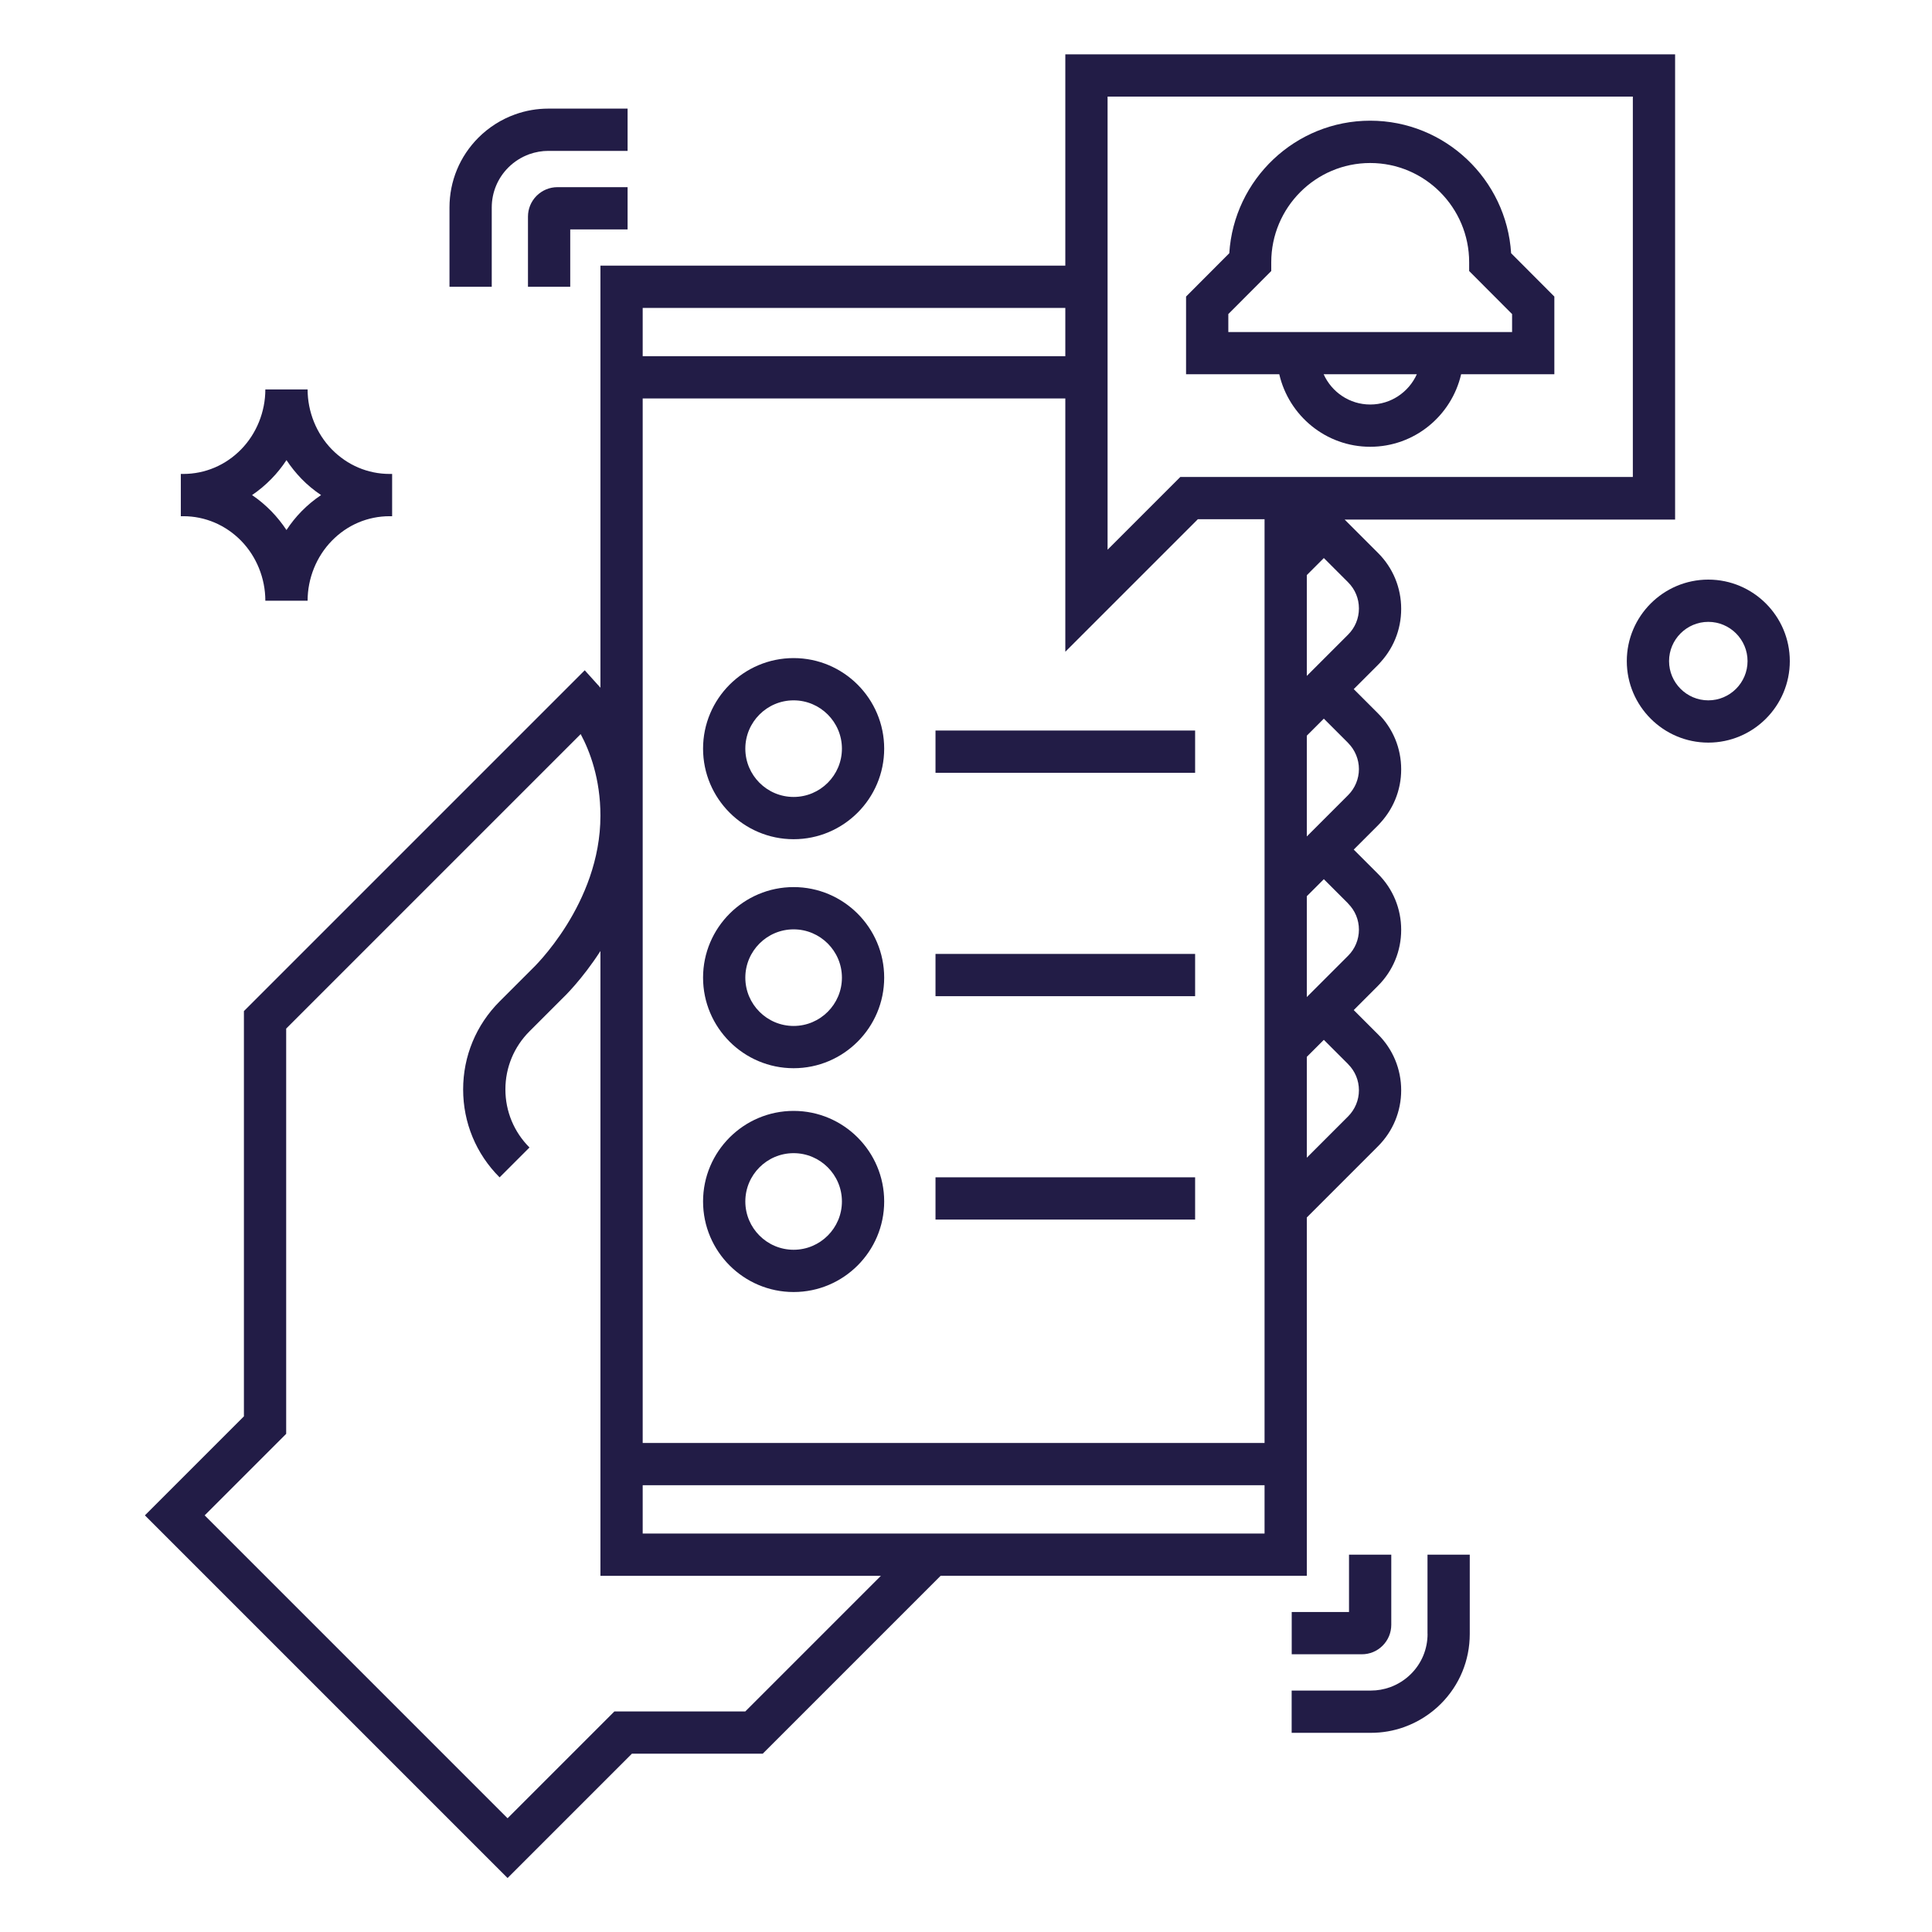 <svg width="320" height="320" viewBox="0 0 320 320" fill="none" xmlns="http://www.w3.org/2000/svg">
<path d="M226.949 74C234.279 74 240.419 68.86 242.009 61.99H257.449V49.12L250.289 41.94C249.519 29.71 239.339 19.99 226.949 19.99C214.559 19.99 204.379 29.7 203.609 41.94L196.449 49.12V61.99H211.889C213.479 68.86 219.619 74 226.949 74ZM226.949 67C223.519 67 220.569 64.94 219.239 61.99H234.669C233.339 64.94 230.379 67 226.959 67H226.949ZM203.449 52.02L210.559 44.89V43.44C210.559 34.37 217.909 27 226.949 27C235.989 27 243.339 34.38 243.339 43.44V44.89L250.449 52.02V55H203.449V52.02Z" fill="#221C46"/>
<path d="M216.45 261V201.65L228.24 189.86C230.72 187.38 232.08 184.09 232.08 180.59C232.08 177.09 230.72 173.79 228.24 171.32L224.22 167.3L228.24 163.28C230.72 160.8 232.08 157.51 232.08 154.01C232.08 150.51 230.72 147.21 228.24 144.74L224.22 140.72L228.24 136.7C230.72 134.22 232.08 130.93 232.08 127.43C232.08 123.93 230.72 120.63 228.24 118.16L224.22 114.14L228.24 110.12C230.72 107.64 232.08 104.35 232.08 100.85C232.08 97.35 230.72 94.05 228.24 91.58L222.72 86.06H277.45V9H176.45V44H99.45V113.91C99.38 113.83 99.34 113.78 99.32 113.76L96.85 111.02L40.4 167.47V234.59L24 250.99L84.07 311.06L104.66 290.47H126.33L155.8 261H216.45ZM106.45 254V246H209.45V254H106.45ZM223.29 176.26C224.45 177.42 225.08 178.95 225.08 180.58C225.08 182.21 224.44 183.75 223.29 184.91L216.45 191.75V175.05L219.27 172.23L223.29 176.25V176.26ZM223.29 149.66C224.45 150.82 225.08 152.35 225.08 153.98C225.08 155.61 224.43 157.17 223.29 158.3L216.45 165.14V148.44L219.27 145.62L223.29 149.64V149.66ZM223.29 123.06C224.43 124.2 225.08 125.77 225.08 127.38C225.08 128.99 224.44 130.55 223.29 131.7L216.45 138.54V121.85L219.27 119.03L223.29 123.05V123.06ZM225.08 100.79C225.08 102.42 224.44 103.96 223.29 105.11L216.45 111.95V95.25L219.27 92.43L223.29 96.45C224.45 97.61 225.08 99.14 225.08 100.77V100.79ZM183.45 16H270.45V79H195.5L183.45 91.05V16ZM176.45 51V59H106.45V51H176.45ZM106.45 66H176.45V107.95L198.4 86H209.45V239H106.45V66ZM123.43 283.47H101.76L84.07 301.16L33.9 250.99L47.4 237.49V170.37L96.18 121.59C97.68 124.39 99.45 128.97 99.45 135.11C99.45 149.76 88.26 160.37 88.15 160.47L82.75 165.87C78.86 169.76 76.71 174.94 76.71 180.44C76.71 185.94 78.85 191.12 82.75 195.01L87.7 190.06C85.13 187.49 83.71 184.07 83.71 180.44C83.71 176.81 85.13 173.39 87.7 170.82L92.96 165.56C93.47 165.08 96.43 162.21 99.45 157.52V261.01H145.9L123.43 283.48V283.47Z" fill="#221C46"/>
<path d="M131.449 139C139.719 139 146.449 132.27 146.449 124C146.449 115.73 139.719 109 131.449 109C123.179 109 116.449 115.73 116.449 124C116.449 132.27 123.179 139 131.449 139ZM131.449 116C135.859 116 139.449 119.59 139.449 124C139.449 128.41 135.859 132 131.449 132C127.039 132 123.449 128.41 123.449 124C123.449 119.59 127.039 116 131.449 116Z" fill="#221C46"/>
<path d="M131.449 176.93C139.719 176.93 146.449 170.2 146.449 161.93C146.449 153.66 139.719 146.93 131.449 146.93C123.179 146.93 116.449 153.66 116.449 161.93C116.449 170.2 123.179 176.93 131.449 176.93ZM131.449 153.93C135.859 153.93 139.449 157.52 139.449 161.93C139.449 166.34 135.859 169.93 131.449 169.93C127.039 169.93 123.449 166.34 123.449 161.93C123.449 157.52 127.039 153.93 131.449 153.93Z" fill="#221C46"/>
<path d="M131.449 214C139.719 214 146.449 207.27 146.449 199C146.449 190.73 139.719 184 131.449 184C123.179 184 116.449 190.73 116.449 199C116.449 207.27 123.179 214 131.449 214ZM131.449 191C135.859 191 139.449 194.59 139.449 199C139.449 203.41 135.859 207 131.449 207C127.039 207 123.449 203.41 123.449 199C123.449 194.59 127.039 191 131.449 191Z" fill="#221C46"/>
<path d="M197.949 121H154.949V128H197.949V121Z" fill="#221C46"/>
<path d="M197.949 158H154.949V165H197.949V158Z" fill="#221C46"/>
<path d="M197.949 195H154.949V202H197.949V195Z" fill="#221C46"/>
<path d="M87.449 35.89V47.5H94.449V38H103.949V31H92.339C91.029 31 89.809 31.51 88.879 32.43C87.959 33.35 87.449 34.58 87.449 35.88V35.89Z" fill="#221C46"/>
<path d="M81.449 34.37C81.449 31.87 82.429 29.51 84.199 27.74C85.169 26.77 86.369 26.01 87.669 25.54C88.689 25.18 89.749 24.99 90.829 24.99H103.949V17.99H90.829C88.939 17.99 87.079 18.31 85.309 18.95C83.039 19.76 80.949 21.09 79.249 22.79C76.159 25.88 74.449 29.99 74.449 34.37V47.5H81.449V34.37Z" fill="#221C46"/>
<path d="M223.449 267H213.949V274H225.559C226.869 274 228.099 273.49 229.009 272.57C229.929 271.65 230.439 270.42 230.439 269.11V257.5H223.439V267H223.449Z" fill="#221C46"/>
<path d="M236.449 270.63C236.449 273.13 235.479 275.49 233.699 277.26C232.729 278.23 231.529 278.99 230.229 279.46C229.209 279.82 228.149 280.01 227.069 280.01H213.939V287.01H227.069C228.959 287.01 230.819 286.69 232.589 286.05C234.849 285.24 236.949 283.91 238.649 282.21C241.739 279.12 243.439 275.01 243.439 270.63V257.5H236.439V270.63H236.449Z" fill="#221C46"/>
<path d="M282.949 96C275.509 96 269.449 102.06 269.449 109.5C269.449 116.94 275.509 123 282.949 123C290.389 123 296.449 116.94 296.449 109.5C296.449 102.06 290.389 96 282.949 96ZM282.949 116C279.369 116 276.449 113.08 276.449 109.5C276.449 105.92 279.369 103 282.949 103C286.529 103 289.449 105.92 289.449 109.5C289.449 113.08 286.529 116 282.949 116Z" fill="#221C46"/>
<path d="M39.939 89.57C42.489 92.18 43.949 95.8 43.949 99.5H50.949C50.949 95.8 52.409 92.18 54.959 89.57C57.519 86.94 60.919 85.5 64.539 85.5H64.949V78.5H64.539C60.929 78.5 57.519 77.05 54.959 74.43C52.409 71.82 50.949 68.2 50.949 64.5H43.949C43.949 68.2 42.489 71.82 39.939 74.43C37.379 77.05 33.969 78.5 30.359 78.5H29.949V85.5H30.359C33.969 85.5 37.369 86.95 39.939 89.57ZM44.949 79.32C45.889 78.36 46.719 77.32 47.449 76.21C48.179 77.31 49.009 78.35 49.949 79.32C50.929 80.33 52.019 81.22 53.179 82C52.019 82.78 50.939 83.67 49.949 84.68C49.009 85.64 48.179 86.68 47.449 87.79C46.719 86.69 45.889 85.65 44.949 84.68C43.959 83.67 42.889 82.77 41.749 82C42.889 81.23 43.959 80.33 44.949 79.32Z" fill="#221C46"/>
</svg>
